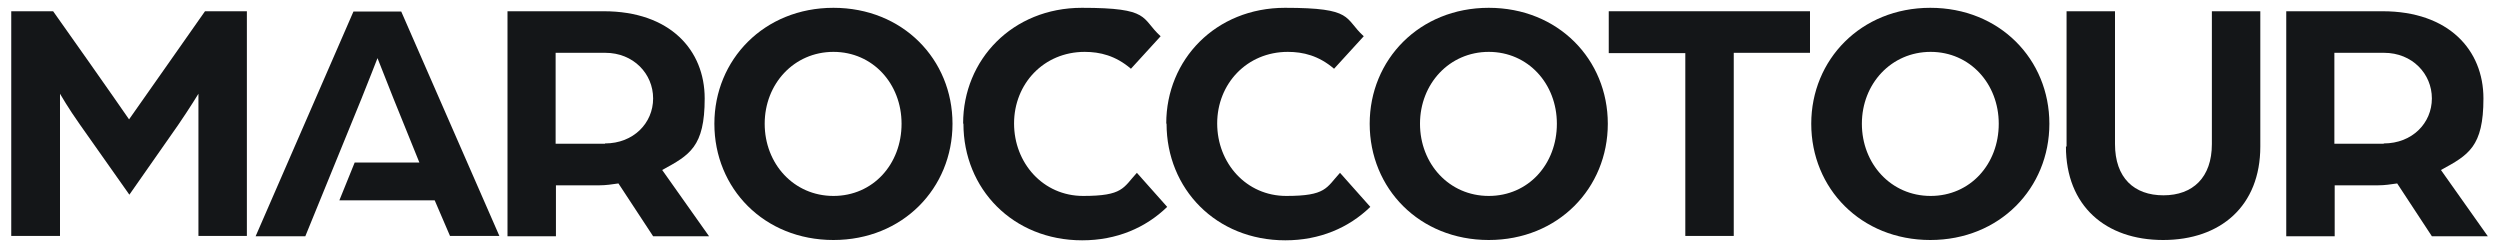 <?xml version="1.0" encoding="UTF-8"?>
<svg id="Livello_1" xmlns="http://www.w3.org/2000/svg" version="1.1" viewBox="0 0 800 80">
  <!-- Generator: Adobe Illustrator 29.3.0, SVG Export Plug-In . SVG Version: 2.1.0 Build 146)  -->
  <defs>
    <style>
      .st0 {
        fill: #141618;
      }
    </style>
  </defs>
  <path class="st0" d="M3.6,3.6h13.4l11.3,16c4.2,5.9,13,18.6,13,18.6,0,0,8.9-12.7,13-18.5l11.3-16.1h13.4v71.9h-15.5V30s-2.8,4.6-6.5,10l-15.6,22.3-15.8-22.4c-3.7-5.2-6.4-9.9-6.4-9.9v45.5H3.6V3.6Z"/>
  <path class="st0" d="M162.3,3.6h30.9c21.2,0,32.3,12.4,32.3,27.9s-4.8,18.1-13.6,22.9l15,21.2h-17.9l-11.1-16.9c-2.1.3-4,.6-6.1.6h-13.9v16.3h-15.5V3.6ZM193.6,45.9c9.1,0,15.4-6.5,15.4-14.4s-6.3-14.6-15.3-14.6h-15.9v29.1h15.8Z"/>
  <path class="st0" d="M228.6,39.6c0-20.5,15.9-37.1,38.1-37.1s38.1,16.5,38.1,37.1-15.9,37.2-38.1,37.2-38.1-16.5-38.1-37.2ZM288.5,39.6c0-12.8-9.2-23-21.8-23s-22,10.2-22,23,9.3,23.1,22,23.1,21.8-10.2,21.8-23.1Z"/>
  <path class="st0" d="M308.2,39.5c0-20.4,15.8-37,38-37s18.8,3.3,25.2,9.1l-9.5,10.4c-4.9-4.2-9.9-5.4-14.8-5.4-13.1,0-22.6,10.2-22.6,22.9s9.3,23.2,22.1,23.2,12.8-2.6,17.2-7.4l9.7,10.9c-6.9,6.7-16.2,10.7-27.2,10.7-22.2,0-38-16.5-38-37.3Z"/>
  <path class="st0" d="M373.2,39.5c0-20.4,15.8-37,38-37s18.8,3.3,25.2,9.1l-9.5,10.4c-4.9-4.2-9.9-5.4-14.8-5.4-13.1,0-22.6,10.2-22.6,22.9s9.3,23.2,22.1,23.2,12.8-2.6,17.2-7.4l9.7,10.9c-6.9,6.7-16.2,10.7-27.2,10.7-22.2,0-38-16.5-38-37.3Z"/>
  <path class="st0" d="M438.3,39.6c0-20.5,15.9-37.1,38.1-37.1s38.1,16.5,38.1,37.1-15.9,37.2-38.1,37.2-38.1-16.5-38.1-37.2ZM498.2,39.6c0-12.8-9.2-23-21.8-23s-22,10.2-22,23,9.3,23.1,22,23.1,21.8-10.2,21.8-23.1Z"/>
  <path class="st0" d="M539.2,17h-24.4V3.6h64.4v13.3h-24.4v58.6h-15.5V17Z"/>
  <path class="st0" d="M579.6,39.6c0-20.5,15.9-37.1,38.1-37.1s38.1,16.5,38.1,37.1-15.9,37.2-38.1,37.2-38.1-16.5-38.1-37.2ZM639.6,39.6c0-12.8-9.2-23-21.8-23s-22,10.2-22,23,9.3,23.1,22,23.1,21.8-10.2,21.8-23.1Z"/>
  <path class="st0" d="M661.3,46.9V3.6h15.5v42.5c0,10.8,6.1,16.4,15.5,16.4s15.5-5.7,15.5-16.4V3.6h15.5v43.3c0,19-12.7,29.9-31.1,29.9s-31.1-10.9-31.1-29.9Z"/>
  <path class="st0" d="M731.5,3.6h30.9c21.2,0,32.3,12.4,32.3,27.9s-4.8,18.1-13.6,22.9l15,21.2h-17.9l-11.1-16.9c-2.1.3-4,.6-6.1.6h-13.9v16.3h-15.5V3.6ZM762.8,45.9c9.1,0,15.4-6.5,15.4-14.4s-6.3-14.6-15.3-14.6h-15.9v29.1h15.8Z"/>
  <path class="st0" d="M113.1,3.7l-31.3,71.9h15.9l18-44.1c2.2-5.4,5-12.7,5.1-12.9.1.2,2.9,7.4,5.1,12.9l8.3,20.5h-20.7l-4.9,12.1h30.5l4.9,11.4h15.8L128.4,3.7h-15.3Z"/>
</svg>
